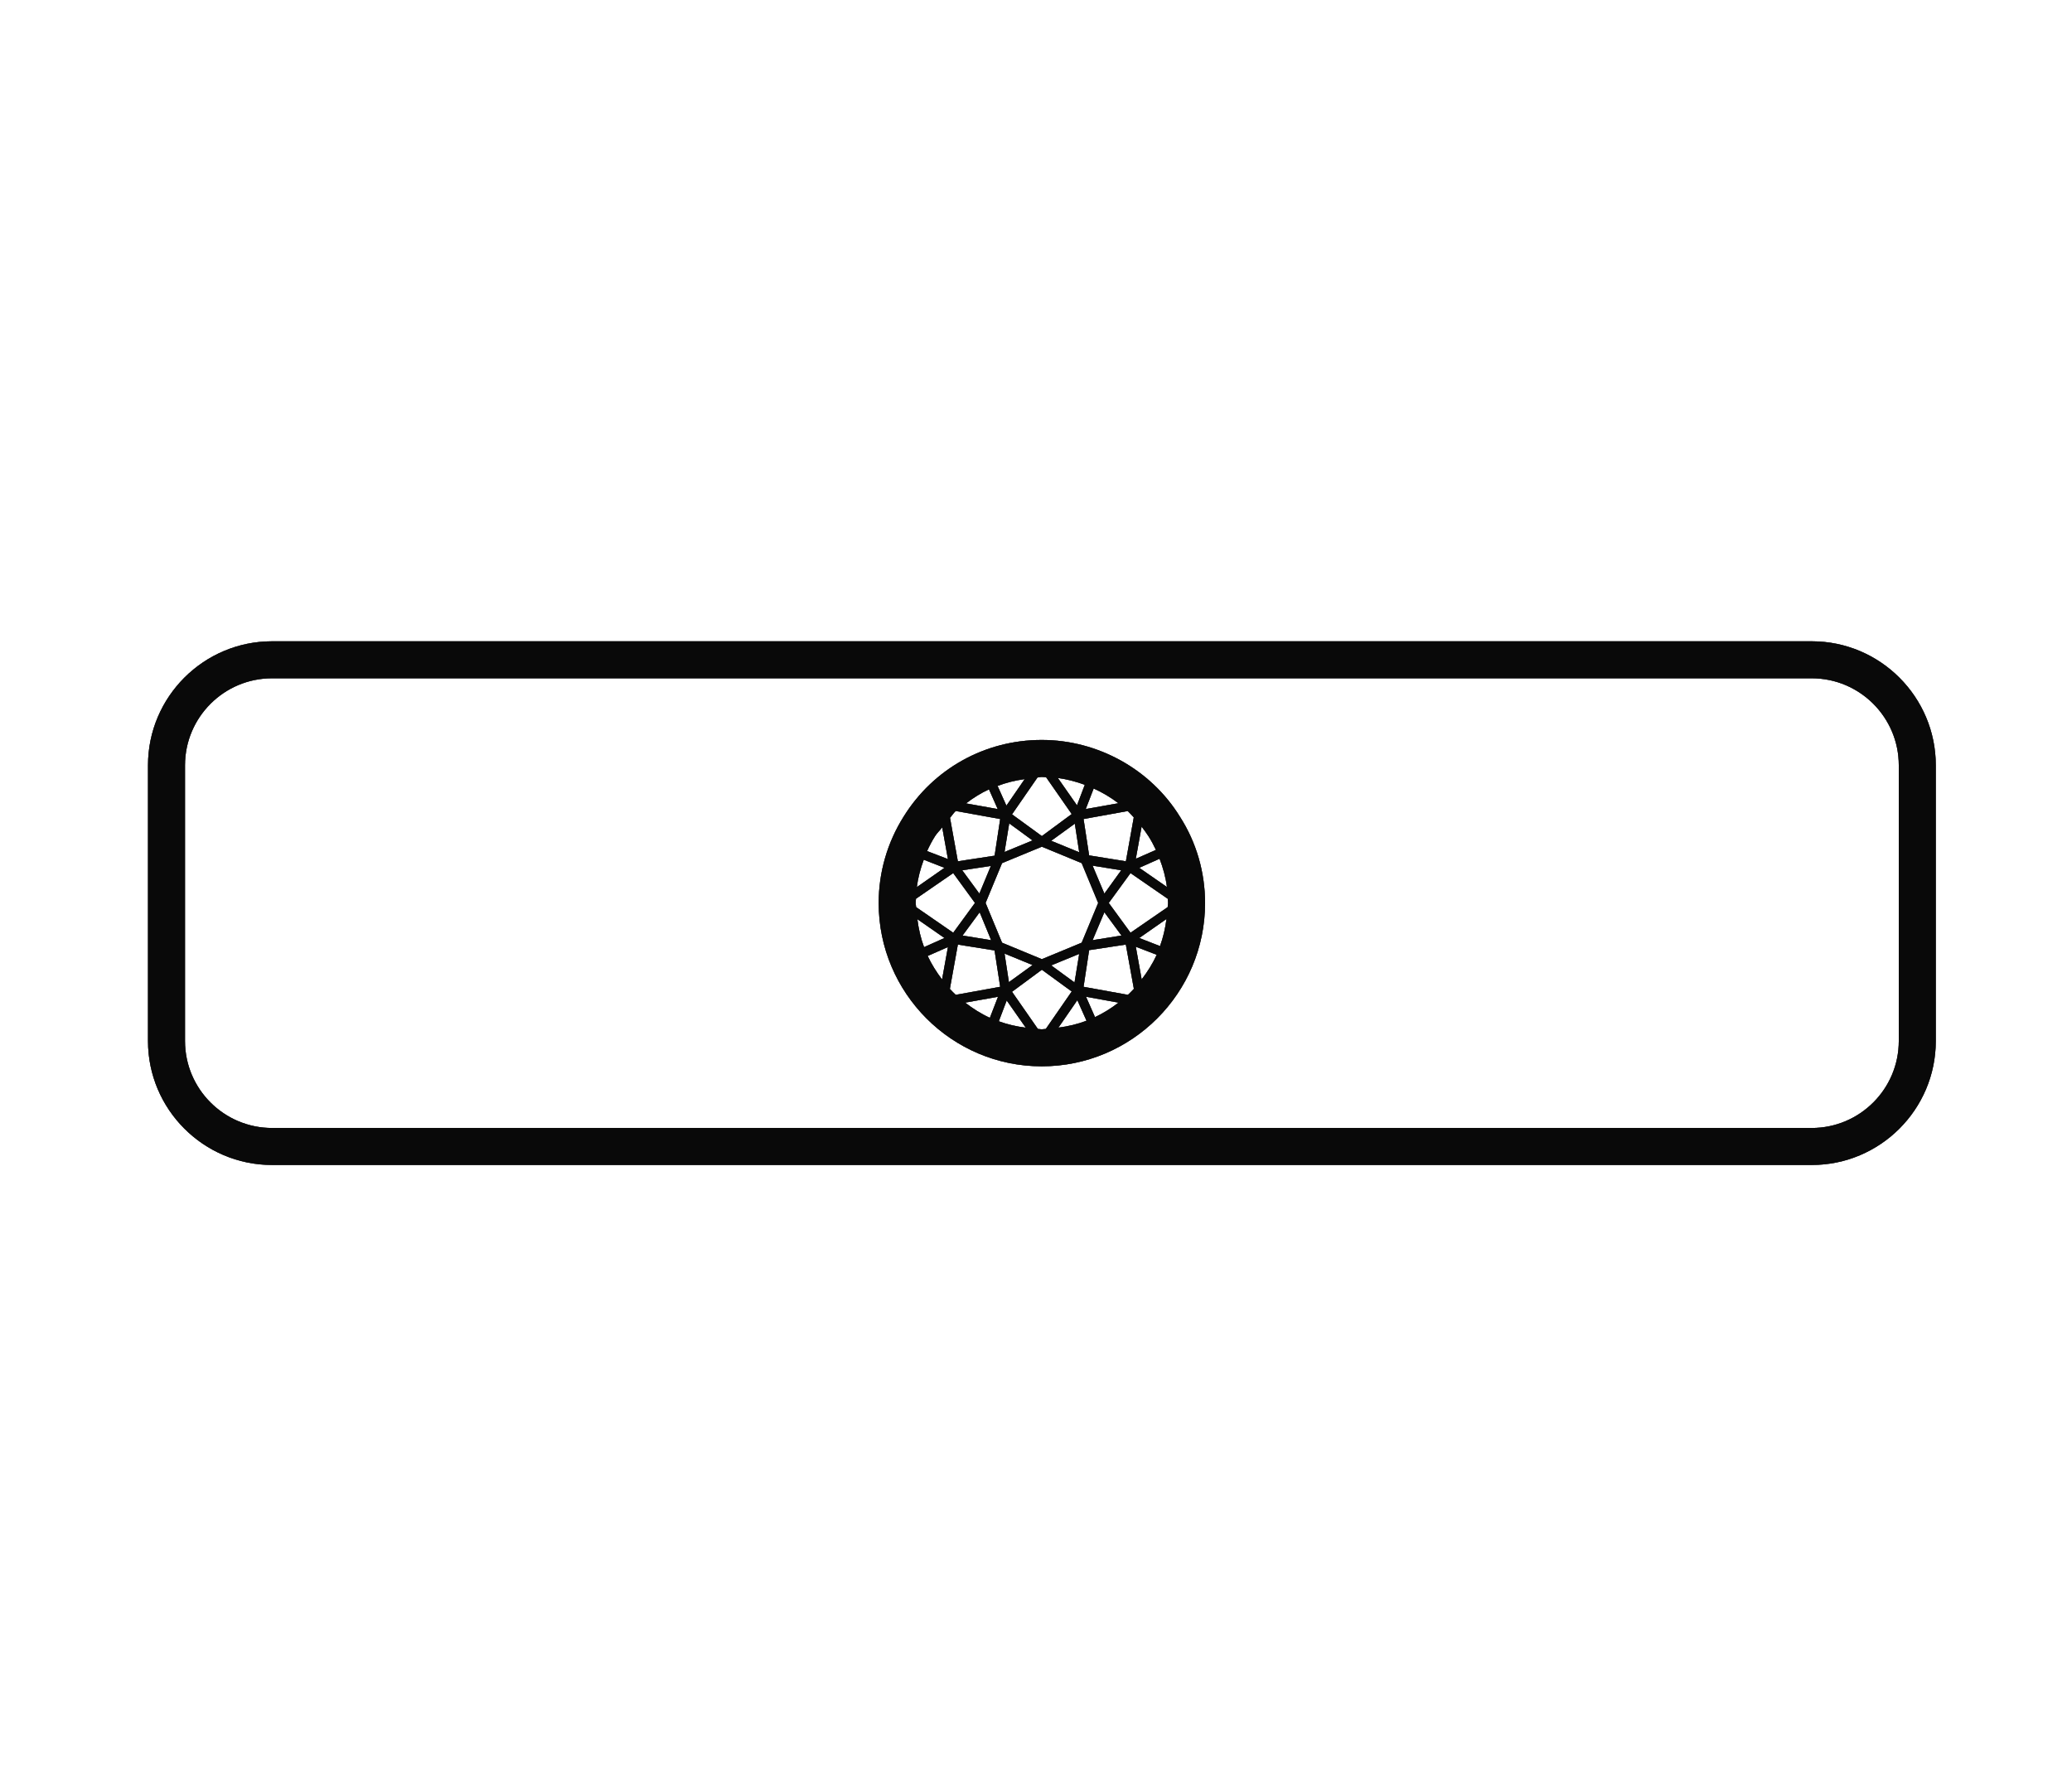 <svg width="42" height="36" viewBox="0 0 42 36" fill="none" xmlns="http://www.w3.org/2000/svg">
<path d="M36.725 13H5.514C4.128 13 3 14.128 3 15.514V21.103C3 22.488 4.128 23.616 5.514 23.616H36.725C38.111 23.616 39.239 22.489 39.239 21.103V15.514C39.239 14.128 38.111 13 36.725 13ZM38.489 21.103C38.489 22.075 37.698 22.866 36.725 22.866H5.514C4.541 22.866 3.75 22.075 3.75 21.103V15.514C3.75 14.541 4.541 13.75 5.514 13.75H36.725C37.698 13.75 38.489 14.541 38.489 15.514V21.103Z" fill="#333335"/>
<path d="M36.725 13H5.514C4.128 13 3 14.128 3 15.514V21.103C3 22.488 4.128 23.616 5.514 23.616H36.725C38.111 23.616 39.239 22.489 39.239 21.103V15.514C39.239 14.128 38.111 13 36.725 13ZM38.489 21.103C38.489 22.075 37.698 22.866 36.725 22.866H5.514C4.541 22.866 3.75 22.075 3.75 21.103V15.514C3.75 14.541 4.541 13.75 5.514 13.75H36.725C37.698 13.75 38.489 14.541 38.489 15.514V21.103Z" fill="black" fill-opacity="0.2"/>
<path d="M36.725 13H5.514C4.128 13 3 14.128 3 15.514V21.103C3 22.488 4.128 23.616 5.514 23.616H36.725C38.111 23.616 39.239 22.489 39.239 21.103V15.514C39.239 14.128 38.111 13 36.725 13ZM38.489 21.103C38.489 22.075 37.698 22.866 36.725 22.866H5.514C4.541 22.866 3.75 22.075 3.75 21.103V15.514C3.75 14.541 4.541 13.75 5.514 13.75H36.725C37.698 13.75 38.489 14.541 38.489 15.514V21.103Z" fill="black" fill-opacity="0.2"/>
<path d="M36.725 13H5.514C4.128 13 3 14.128 3 15.514V21.103C3 22.488 4.128 23.616 5.514 23.616H36.725C38.111 23.616 39.239 22.489 39.239 21.103V15.514C39.239 14.128 38.111 13 36.725 13ZM38.489 21.103C38.489 22.075 37.698 22.866 36.725 22.866H5.514C4.541 22.866 3.75 22.075 3.75 21.103V15.514C3.75 14.541 4.541 13.75 5.514 13.75H36.725C37.698 13.75 38.489 14.541 38.489 15.514V21.103Z" fill="black" fill-opacity="0.2"/>
<path d="M36.725 13H5.514C4.128 13 3 14.128 3 15.514V21.103C3 22.488 4.128 23.616 5.514 23.616H36.725C38.111 23.616 39.239 22.489 39.239 21.103V15.514C39.239 14.128 38.111 13 36.725 13ZM38.489 21.103C38.489 22.075 37.698 22.866 36.725 22.866H5.514C4.541 22.866 3.75 22.075 3.75 21.103V15.514C3.75 14.541 4.541 13.75 5.514 13.75H36.725C37.698 13.75 38.489 14.541 38.489 15.514V21.103Z" fill="black" fill-opacity="0.2"/>
<path d="M36.725 13H5.514C4.128 13 3 14.128 3 15.514V21.103C3 22.488 4.128 23.616 5.514 23.616H36.725C38.111 23.616 39.239 22.489 39.239 21.103V15.514C39.239 14.128 38.111 13 36.725 13ZM38.489 21.103C38.489 22.075 37.698 22.866 36.725 22.866H5.514C4.541 22.866 3.75 22.075 3.75 21.103V15.514C3.75 14.541 4.541 13.75 5.514 13.75H36.725C37.698 13.75 38.489 14.541 38.489 15.514V21.103Z" fill="black" fill-opacity="0.2"/>
<path d="M36.725 13H5.514C4.128 13 3 14.128 3 15.514V21.103C3 22.488 4.128 23.616 5.514 23.616H36.725C38.111 23.616 39.239 22.489 39.239 21.103V15.514C39.239 14.128 38.111 13 36.725 13ZM38.489 21.103C38.489 22.075 37.698 22.866 36.725 22.866H5.514C4.541 22.866 3.75 22.075 3.75 21.103V15.514C3.75 14.541 4.541 13.75 5.514 13.75H36.725C37.698 13.75 38.489 14.541 38.489 15.514V21.103Z" fill="black" fill-opacity="0.2"/>
<path d="M36.725 13H5.514C4.128 13 3 14.128 3 15.514V21.103C3 22.488 4.128 23.616 5.514 23.616H36.725C38.111 23.616 39.239 22.489 39.239 21.103V15.514C39.239 14.128 38.111 13 36.725 13ZM38.489 21.103C38.489 22.075 37.698 22.866 36.725 22.866H5.514C4.541 22.866 3.75 22.075 3.75 21.103V15.514C3.75 14.541 4.541 13.75 5.514 13.75H36.725C37.698 13.75 38.489 14.541 38.489 15.514V21.103Z" fill="black" fill-opacity="0.2"/>
<path d="M36.725 13H5.514C4.128 13 3 14.128 3 15.514V21.103C3 22.488 4.128 23.616 5.514 23.616H36.725C38.111 23.616 39.239 22.489 39.239 21.103V15.514C39.239 14.128 38.111 13 36.725 13ZM38.489 21.103C38.489 22.075 37.698 22.866 36.725 22.866H5.514C4.541 22.866 3.75 22.075 3.75 21.103V15.514C3.75 14.541 4.541 13.75 5.514 13.75H36.725C37.698 13.75 38.489 14.541 38.489 15.514V21.103Z" fill="black" fill-opacity="0.2"/>
<path d="M21.116 15C19.968 15 18.921 15.582 18.317 16.554C17.986 17.08 17.811 17.686 17.811 18.306C17.811 20.131 19.294 21.616 21.116 21.616C22.942 21.616 24.427 20.131 24.427 18.306C24.427 17.681 24.25 17.074 23.918 16.557C23.327 15.597 22.254 15 21.116 15ZM21.119 19.444L20.312 19.11L19.978 18.304L20.312 17.497L21.119 17.164L21.926 17.497L22.26 18.304L21.926 19.11L21.119 19.444ZM21.876 19.337L21.781 19.916L21.308 19.57L21.876 19.337ZM20.93 19.563L20.451 19.91L20.362 19.33L20.93 19.563ZM18.595 18.633L19.145 19.015L18.731 19.2C18.663 19.02 18.62 18.83 18.595 18.633ZM18.57 18.389C18.569 18.361 18.561 18.334 18.561 18.306C18.561 18.277 18.566 18.248 18.567 18.219L19.322 17.699L19.763 18.304L19.322 18.908L18.57 18.389ZM18.584 17.984C18.608 17.794 18.658 17.608 18.725 17.428L19.145 17.592L18.584 17.984ZM19.505 17.642L20.085 17.554L19.852 18.115L19.505 17.642ZM19.858 18.493L20.091 19.059L19.511 18.965L19.858 18.493ZM20.362 17.271L20.457 16.691L20.93 17.037L20.362 17.271ZM21.308 17.044L21.787 16.697L21.876 17.277L21.308 17.044ZM23.141 16.757C23.19 16.822 23.239 16.887 23.283 16.956C23.339 17.044 23.387 17.136 23.431 17.229L23.023 17.409L23.141 16.757ZM22.982 16.57L22.822 17.46L22.077 17.34L21.964 16.603L22.86 16.441C22.903 16.482 22.942 16.527 22.982 16.57ZM22.727 17.642L22.386 18.115L22.147 17.548L22.727 17.642ZM22.386 18.493L22.733 18.965L22.147 19.059L22.386 18.493ZM22.475 18.304L22.916 17.699L23.671 18.22C23.672 18.249 23.677 18.277 23.677 18.306C23.677 18.334 23.67 18.361 23.669 18.389L22.916 18.908L22.475 18.304ZM23.645 18.629C23.62 18.82 23.578 19.004 23.514 19.179L23.093 19.015L23.645 18.629ZM23.093 17.592L23.505 17.408C23.576 17.593 23.629 17.784 23.654 17.981L23.093 17.592ZM22.67 16.283L22.008 16.401L22.169 15.984C22.347 16.065 22.515 16.164 22.67 16.283ZM21.989 15.909L21.831 16.326L21.443 15.771C21.631 15.796 21.813 15.845 21.989 15.909ZM21.724 16.502L21.119 16.949L20.514 16.508L21.03 15.761C21.06 15.76 21.087 15.75 21.116 15.75C21.146 15.75 21.175 15.755 21.205 15.756L21.724 16.502ZM20.771 15.794L20.4 16.332L20.221 15.932C20.398 15.865 20.58 15.82 20.771 15.794ZM20.224 16.401L19.582 16.286C19.728 16.174 19.881 16.078 20.047 16.001L20.224 16.401ZM19.372 16.44L20.274 16.603L20.161 17.346L19.416 17.46L19.257 16.578C19.297 16.534 19.329 16.481 19.372 16.44ZM19.215 17.415L18.792 17.253C18.839 17.149 18.892 17.048 18.953 16.951C18.995 16.885 19.052 16.834 19.099 16.772L19.215 17.415ZM18.804 19.379L19.215 19.198L19.096 19.855C18.983 19.707 18.884 19.549 18.804 19.379ZM19.416 19.148L20.16 19.267L20.274 20.004L19.373 20.167C19.331 20.128 19.292 20.088 19.254 20.047L19.416 19.148ZM19.564 20.325L20.23 20.206L20.065 20.633C19.885 20.551 19.719 20.445 19.564 20.325ZM20.246 20.703L20.406 20.281L20.793 20.833C20.604 20.809 20.421 20.767 20.246 20.703ZM20.514 20.105L21.119 19.658L21.724 20.099L21.199 20.858C21.171 20.859 21.145 20.866 21.116 20.866C21.09 20.866 21.065 20.859 21.038 20.858L20.514 20.105ZM21.454 20.832L21.838 20.275L22.024 20.692C21.843 20.761 21.652 20.806 21.454 20.832ZM22.014 20.206L22.673 20.325C22.525 20.439 22.367 20.539 22.196 20.619L22.014 20.206ZM22.864 20.167L21.964 20.004L22.077 19.261L22.821 19.148L22.984 20.046C22.945 20.087 22.906 20.128 22.864 20.167ZM23.023 19.192L23.447 19.355C23.365 19.534 23.261 19.699 23.142 19.854L23.023 19.192Z" fill="#333335"/>
<path d="M21.116 15C19.968 15 18.921 15.582 18.317 16.554C17.986 17.08 17.811 17.686 17.811 18.306C17.811 20.131 19.294 21.616 21.116 21.616C22.942 21.616 24.427 20.131 24.427 18.306C24.427 17.681 24.25 17.074 23.918 16.557C23.327 15.597 22.254 15 21.116 15ZM21.119 19.444L20.312 19.11L19.978 18.304L20.312 17.497L21.119 17.164L21.926 17.497L22.26 18.304L21.926 19.11L21.119 19.444ZM21.876 19.337L21.781 19.916L21.308 19.57L21.876 19.337ZM20.93 19.563L20.451 19.91L20.362 19.33L20.93 19.563ZM18.595 18.633L19.145 19.015L18.731 19.2C18.663 19.02 18.62 18.83 18.595 18.633ZM18.57 18.389C18.569 18.361 18.561 18.334 18.561 18.306C18.561 18.277 18.566 18.248 18.567 18.219L19.322 17.699L19.763 18.304L19.322 18.908L18.57 18.389ZM18.584 17.984C18.608 17.794 18.658 17.608 18.725 17.428L19.145 17.592L18.584 17.984ZM19.505 17.642L20.085 17.554L19.852 18.115L19.505 17.642ZM19.858 18.493L20.091 19.059L19.511 18.965L19.858 18.493ZM20.362 17.271L20.457 16.691L20.93 17.037L20.362 17.271ZM21.308 17.044L21.787 16.697L21.876 17.277L21.308 17.044ZM23.141 16.757C23.19 16.822 23.239 16.887 23.283 16.956C23.339 17.044 23.387 17.136 23.431 17.229L23.023 17.409L23.141 16.757ZM22.982 16.57L22.822 17.46L22.077 17.34L21.964 16.603L22.86 16.441C22.903 16.482 22.942 16.527 22.982 16.57ZM22.727 17.642L22.386 18.115L22.147 17.548L22.727 17.642ZM22.386 18.493L22.733 18.965L22.147 19.059L22.386 18.493ZM22.475 18.304L22.916 17.699L23.671 18.22C23.672 18.249 23.677 18.277 23.677 18.306C23.677 18.334 23.67 18.361 23.669 18.389L22.916 18.908L22.475 18.304ZM23.645 18.629C23.62 18.82 23.578 19.004 23.514 19.179L23.093 19.015L23.645 18.629ZM23.093 17.592L23.505 17.408C23.576 17.593 23.629 17.784 23.654 17.981L23.093 17.592ZM22.67 16.283L22.008 16.401L22.169 15.984C22.347 16.065 22.515 16.164 22.67 16.283ZM21.989 15.909L21.831 16.326L21.443 15.771C21.631 15.796 21.813 15.845 21.989 15.909ZM21.724 16.502L21.119 16.949L20.514 16.508L21.03 15.761C21.06 15.76 21.087 15.75 21.116 15.75C21.146 15.75 21.175 15.755 21.205 15.756L21.724 16.502ZM20.771 15.794L20.4 16.332L20.221 15.932C20.398 15.865 20.58 15.82 20.771 15.794ZM20.224 16.401L19.582 16.286C19.728 16.174 19.881 16.078 20.047 16.001L20.224 16.401ZM19.372 16.44L20.274 16.603L20.161 17.346L19.416 17.46L19.257 16.578C19.297 16.534 19.329 16.481 19.372 16.44ZM19.215 17.415L18.792 17.253C18.839 17.149 18.892 17.048 18.953 16.951C18.995 16.885 19.052 16.834 19.099 16.772L19.215 17.415ZM18.804 19.379L19.215 19.198L19.096 19.855C18.983 19.707 18.884 19.549 18.804 19.379ZM19.416 19.148L20.16 19.267L20.274 20.004L19.373 20.167C19.331 20.128 19.292 20.088 19.254 20.047L19.416 19.148ZM19.564 20.325L20.23 20.206L20.065 20.633C19.885 20.551 19.719 20.445 19.564 20.325ZM20.246 20.703L20.406 20.281L20.793 20.833C20.604 20.809 20.421 20.767 20.246 20.703ZM20.514 20.105L21.119 19.658L21.724 20.099L21.199 20.858C21.171 20.859 21.145 20.866 21.116 20.866C21.09 20.866 21.065 20.859 21.038 20.858L20.514 20.105ZM21.454 20.832L21.838 20.275L22.024 20.692C21.843 20.761 21.652 20.806 21.454 20.832ZM22.014 20.206L22.673 20.325C22.525 20.439 22.367 20.539 22.196 20.619L22.014 20.206ZM22.864 20.167L21.964 20.004L22.077 19.261L22.821 19.148L22.984 20.046C22.945 20.087 22.906 20.128 22.864 20.167ZM23.023 19.192L23.447 19.355C23.365 19.534 23.261 19.699 23.142 19.854L23.023 19.192Z" fill="black" fill-opacity="0.2"/>
<path d="M21.116 15C19.968 15 18.921 15.582 18.317 16.554C17.986 17.08 17.811 17.686 17.811 18.306C17.811 20.131 19.294 21.616 21.116 21.616C22.942 21.616 24.427 20.131 24.427 18.306C24.427 17.681 24.25 17.074 23.918 16.557C23.327 15.597 22.254 15 21.116 15ZM21.119 19.444L20.312 19.11L19.978 18.304L20.312 17.497L21.119 17.164L21.926 17.497L22.26 18.304L21.926 19.11L21.119 19.444ZM21.876 19.337L21.781 19.916L21.308 19.57L21.876 19.337ZM20.93 19.563L20.451 19.91L20.362 19.33L20.93 19.563ZM18.595 18.633L19.145 19.015L18.731 19.2C18.663 19.02 18.62 18.83 18.595 18.633ZM18.57 18.389C18.569 18.361 18.561 18.334 18.561 18.306C18.561 18.277 18.566 18.248 18.567 18.219L19.322 17.699L19.763 18.304L19.322 18.908L18.57 18.389ZM18.584 17.984C18.608 17.794 18.658 17.608 18.725 17.428L19.145 17.592L18.584 17.984ZM19.505 17.642L20.085 17.554L19.852 18.115L19.505 17.642ZM19.858 18.493L20.091 19.059L19.511 18.965L19.858 18.493ZM20.362 17.271L20.457 16.691L20.93 17.037L20.362 17.271ZM21.308 17.044L21.787 16.697L21.876 17.277L21.308 17.044ZM23.141 16.757C23.19 16.822 23.239 16.887 23.283 16.956C23.339 17.044 23.387 17.136 23.431 17.229L23.023 17.409L23.141 16.757ZM22.982 16.57L22.822 17.46L22.077 17.34L21.964 16.603L22.86 16.441C22.903 16.482 22.942 16.527 22.982 16.57ZM22.727 17.642L22.386 18.115L22.147 17.548L22.727 17.642ZM22.386 18.493L22.733 18.965L22.147 19.059L22.386 18.493ZM22.475 18.304L22.916 17.699L23.671 18.22C23.672 18.249 23.677 18.277 23.677 18.306C23.677 18.334 23.67 18.361 23.669 18.389L22.916 18.908L22.475 18.304ZM23.645 18.629C23.62 18.82 23.578 19.004 23.514 19.179L23.093 19.015L23.645 18.629ZM23.093 17.592L23.505 17.408C23.576 17.593 23.629 17.784 23.654 17.981L23.093 17.592ZM22.67 16.283L22.008 16.401L22.169 15.984C22.347 16.065 22.515 16.164 22.67 16.283ZM21.989 15.909L21.831 16.326L21.443 15.771C21.631 15.796 21.813 15.845 21.989 15.909ZM21.724 16.502L21.119 16.949L20.514 16.508L21.03 15.761C21.06 15.76 21.087 15.75 21.116 15.75C21.146 15.75 21.175 15.755 21.205 15.756L21.724 16.502ZM20.771 15.794L20.4 16.332L20.221 15.932C20.398 15.865 20.58 15.82 20.771 15.794ZM20.224 16.401L19.582 16.286C19.728 16.174 19.881 16.078 20.047 16.001L20.224 16.401ZM19.372 16.44L20.274 16.603L20.161 17.346L19.416 17.46L19.257 16.578C19.297 16.534 19.329 16.481 19.372 16.44ZM19.215 17.415L18.792 17.253C18.839 17.149 18.892 17.048 18.953 16.951C18.995 16.885 19.052 16.834 19.099 16.772L19.215 17.415ZM18.804 19.379L19.215 19.198L19.096 19.855C18.983 19.707 18.884 19.549 18.804 19.379ZM19.416 19.148L20.16 19.267L20.274 20.004L19.373 20.167C19.331 20.128 19.292 20.088 19.254 20.047L19.416 19.148ZM19.564 20.325L20.23 20.206L20.065 20.633C19.885 20.551 19.719 20.445 19.564 20.325ZM20.246 20.703L20.406 20.281L20.793 20.833C20.604 20.809 20.421 20.767 20.246 20.703ZM20.514 20.105L21.119 19.658L21.724 20.099L21.199 20.858C21.171 20.859 21.145 20.866 21.116 20.866C21.09 20.866 21.065 20.859 21.038 20.858L20.514 20.105ZM21.454 20.832L21.838 20.275L22.024 20.692C21.843 20.761 21.652 20.806 21.454 20.832ZM22.014 20.206L22.673 20.325C22.525 20.439 22.367 20.539 22.196 20.619L22.014 20.206ZM22.864 20.167L21.964 20.004L22.077 19.261L22.821 19.148L22.984 20.046C22.945 20.087 22.906 20.128 22.864 20.167ZM23.023 19.192L23.447 19.355C23.365 19.534 23.261 19.699 23.142 19.854L23.023 19.192Z" fill="black" fill-opacity="0.2"/>
<path d="M21.116 15C19.968 15 18.921 15.582 18.317 16.554C17.986 17.08 17.811 17.686 17.811 18.306C17.811 20.131 19.294 21.616 21.116 21.616C22.942 21.616 24.427 20.131 24.427 18.306C24.427 17.681 24.25 17.074 23.918 16.557C23.327 15.597 22.254 15 21.116 15ZM21.119 19.444L20.312 19.11L19.978 18.304L20.312 17.497L21.119 17.164L21.926 17.497L22.26 18.304L21.926 19.11L21.119 19.444ZM21.876 19.337L21.781 19.916L21.308 19.57L21.876 19.337ZM20.93 19.563L20.451 19.91L20.362 19.33L20.93 19.563ZM18.595 18.633L19.145 19.015L18.731 19.2C18.663 19.02 18.62 18.83 18.595 18.633ZM18.57 18.389C18.569 18.361 18.561 18.334 18.561 18.306C18.561 18.277 18.566 18.248 18.567 18.219L19.322 17.699L19.763 18.304L19.322 18.908L18.57 18.389ZM18.584 17.984C18.608 17.794 18.658 17.608 18.725 17.428L19.145 17.592L18.584 17.984ZM19.505 17.642L20.085 17.554L19.852 18.115L19.505 17.642ZM19.858 18.493L20.091 19.059L19.511 18.965L19.858 18.493ZM20.362 17.271L20.457 16.691L20.93 17.037L20.362 17.271ZM21.308 17.044L21.787 16.697L21.876 17.277L21.308 17.044ZM23.141 16.757C23.19 16.822 23.239 16.887 23.283 16.956C23.339 17.044 23.387 17.136 23.431 17.229L23.023 17.409L23.141 16.757ZM22.982 16.57L22.822 17.46L22.077 17.34L21.964 16.603L22.86 16.441C22.903 16.482 22.942 16.527 22.982 16.57ZM22.727 17.642L22.386 18.115L22.147 17.548L22.727 17.642ZM22.386 18.493L22.733 18.965L22.147 19.059L22.386 18.493ZM22.475 18.304L22.916 17.699L23.671 18.22C23.672 18.249 23.677 18.277 23.677 18.306C23.677 18.334 23.67 18.361 23.669 18.389L22.916 18.908L22.475 18.304ZM23.645 18.629C23.62 18.82 23.578 19.004 23.514 19.179L23.093 19.015L23.645 18.629ZM23.093 17.592L23.505 17.408C23.576 17.593 23.629 17.784 23.654 17.981L23.093 17.592ZM22.67 16.283L22.008 16.401L22.169 15.984C22.347 16.065 22.515 16.164 22.67 16.283ZM21.989 15.909L21.831 16.326L21.443 15.771C21.631 15.796 21.813 15.845 21.989 15.909ZM21.724 16.502L21.119 16.949L20.514 16.508L21.03 15.761C21.06 15.76 21.087 15.75 21.116 15.75C21.146 15.75 21.175 15.755 21.205 15.756L21.724 16.502ZM20.771 15.794L20.4 16.332L20.221 15.932C20.398 15.865 20.58 15.82 20.771 15.794ZM20.224 16.401L19.582 16.286C19.728 16.174 19.881 16.078 20.047 16.001L20.224 16.401ZM19.372 16.44L20.274 16.603L20.161 17.346L19.416 17.46L19.257 16.578C19.297 16.534 19.329 16.481 19.372 16.44ZM19.215 17.415L18.792 17.253C18.839 17.149 18.892 17.048 18.953 16.951C18.995 16.885 19.052 16.834 19.099 16.772L19.215 17.415ZM18.804 19.379L19.215 19.198L19.096 19.855C18.983 19.707 18.884 19.549 18.804 19.379ZM19.416 19.148L20.16 19.267L20.274 20.004L19.373 20.167C19.331 20.128 19.292 20.088 19.254 20.047L19.416 19.148ZM19.564 20.325L20.23 20.206L20.065 20.633C19.885 20.551 19.719 20.445 19.564 20.325ZM20.246 20.703L20.406 20.281L20.793 20.833C20.604 20.809 20.421 20.767 20.246 20.703ZM20.514 20.105L21.119 19.658L21.724 20.099L21.199 20.858C21.171 20.859 21.145 20.866 21.116 20.866C21.09 20.866 21.065 20.859 21.038 20.858L20.514 20.105ZM21.454 20.832L21.838 20.275L22.024 20.692C21.843 20.761 21.652 20.806 21.454 20.832ZM22.014 20.206L22.673 20.325C22.525 20.439 22.367 20.539 22.196 20.619L22.014 20.206ZM22.864 20.167L21.964 20.004L22.077 19.261L22.821 19.148L22.984 20.046C22.945 20.087 22.906 20.128 22.864 20.167ZM23.023 19.192L23.447 19.355C23.365 19.534 23.261 19.699 23.142 19.854L23.023 19.192Z" fill="black" fill-opacity="0.2"/>
<path d="M21.116 15C19.968 15 18.921 15.582 18.317 16.554C17.986 17.08 17.811 17.686 17.811 18.306C17.811 20.131 19.294 21.616 21.116 21.616C22.942 21.616 24.427 20.131 24.427 18.306C24.427 17.681 24.25 17.074 23.918 16.557C23.327 15.597 22.254 15 21.116 15ZM21.119 19.444L20.312 19.11L19.978 18.304L20.312 17.497L21.119 17.164L21.926 17.497L22.26 18.304L21.926 19.11L21.119 19.444ZM21.876 19.337L21.781 19.916L21.308 19.57L21.876 19.337ZM20.93 19.563L20.451 19.91L20.362 19.33L20.93 19.563ZM18.595 18.633L19.145 19.015L18.731 19.2C18.663 19.02 18.62 18.83 18.595 18.633ZM18.57 18.389C18.569 18.361 18.561 18.334 18.561 18.306C18.561 18.277 18.566 18.248 18.567 18.219L19.322 17.699L19.763 18.304L19.322 18.908L18.57 18.389ZM18.584 17.984C18.608 17.794 18.658 17.608 18.725 17.428L19.145 17.592L18.584 17.984ZM19.505 17.642L20.085 17.554L19.852 18.115L19.505 17.642ZM19.858 18.493L20.091 19.059L19.511 18.965L19.858 18.493ZM20.362 17.271L20.457 16.691L20.93 17.037L20.362 17.271ZM21.308 17.044L21.787 16.697L21.876 17.277L21.308 17.044ZM23.141 16.757C23.19 16.822 23.239 16.887 23.283 16.956C23.339 17.044 23.387 17.136 23.431 17.229L23.023 17.409L23.141 16.757ZM22.982 16.57L22.822 17.46L22.077 17.34L21.964 16.603L22.86 16.441C22.903 16.482 22.942 16.527 22.982 16.57ZM22.727 17.642L22.386 18.115L22.147 17.548L22.727 17.642ZM22.386 18.493L22.733 18.965L22.147 19.059L22.386 18.493ZM22.475 18.304L22.916 17.699L23.671 18.22C23.672 18.249 23.677 18.277 23.677 18.306C23.677 18.334 23.67 18.361 23.669 18.389L22.916 18.908L22.475 18.304ZM23.645 18.629C23.62 18.82 23.578 19.004 23.514 19.179L23.093 19.015L23.645 18.629ZM23.093 17.592L23.505 17.408C23.576 17.593 23.629 17.784 23.654 17.981L23.093 17.592ZM22.67 16.283L22.008 16.401L22.169 15.984C22.347 16.065 22.515 16.164 22.67 16.283ZM21.989 15.909L21.831 16.326L21.443 15.771C21.631 15.796 21.813 15.845 21.989 15.909ZM21.724 16.502L21.119 16.949L20.514 16.508L21.03 15.761C21.06 15.76 21.087 15.75 21.116 15.75C21.146 15.75 21.175 15.755 21.205 15.756L21.724 16.502ZM20.771 15.794L20.4 16.332L20.221 15.932C20.398 15.865 20.58 15.82 20.771 15.794ZM20.224 16.401L19.582 16.286C19.728 16.174 19.881 16.078 20.047 16.001L20.224 16.401ZM19.372 16.44L20.274 16.603L20.161 17.346L19.416 17.46L19.257 16.578C19.297 16.534 19.329 16.481 19.372 16.44ZM19.215 17.415L18.792 17.253C18.839 17.149 18.892 17.048 18.953 16.951C18.995 16.885 19.052 16.834 19.099 16.772L19.215 17.415ZM18.804 19.379L19.215 19.198L19.096 19.855C18.983 19.707 18.884 19.549 18.804 19.379ZM19.416 19.148L20.16 19.267L20.274 20.004L19.373 20.167C19.331 20.128 19.292 20.088 19.254 20.047L19.416 19.148ZM19.564 20.325L20.23 20.206L20.065 20.633C19.885 20.551 19.719 20.445 19.564 20.325ZM20.246 20.703L20.406 20.281L20.793 20.833C20.604 20.809 20.421 20.767 20.246 20.703ZM20.514 20.105L21.119 19.658L21.724 20.099L21.199 20.858C21.171 20.859 21.145 20.866 21.116 20.866C21.09 20.866 21.065 20.859 21.038 20.858L20.514 20.105ZM21.454 20.832L21.838 20.275L22.024 20.692C21.843 20.761 21.652 20.806 21.454 20.832ZM22.014 20.206L22.673 20.325C22.525 20.439 22.367 20.539 22.196 20.619L22.014 20.206ZM22.864 20.167L21.964 20.004L22.077 19.261L22.821 19.148L22.984 20.046C22.945 20.087 22.906 20.128 22.864 20.167ZM23.023 19.192L23.447 19.355C23.365 19.534 23.261 19.699 23.142 19.854L23.023 19.192Z" fill="black" fill-opacity="0.2"/>
<path d="M21.116 15C19.968 15 18.921 15.582 18.317 16.554C17.986 17.08 17.811 17.686 17.811 18.306C17.811 20.131 19.294 21.616 21.116 21.616C22.942 21.616 24.427 20.131 24.427 18.306C24.427 17.681 24.25 17.074 23.918 16.557C23.327 15.597 22.254 15 21.116 15ZM21.119 19.444L20.312 19.11L19.978 18.304L20.312 17.497L21.119 17.164L21.926 17.497L22.26 18.304L21.926 19.11L21.119 19.444ZM21.876 19.337L21.781 19.916L21.308 19.57L21.876 19.337ZM20.93 19.563L20.451 19.91L20.362 19.33L20.93 19.563ZM18.595 18.633L19.145 19.015L18.731 19.2C18.663 19.02 18.62 18.83 18.595 18.633ZM18.57 18.389C18.569 18.361 18.561 18.334 18.561 18.306C18.561 18.277 18.566 18.248 18.567 18.219L19.322 17.699L19.763 18.304L19.322 18.908L18.57 18.389ZM18.584 17.984C18.608 17.794 18.658 17.608 18.725 17.428L19.145 17.592L18.584 17.984ZM19.505 17.642L20.085 17.554L19.852 18.115L19.505 17.642ZM19.858 18.493L20.091 19.059L19.511 18.965L19.858 18.493ZM20.362 17.271L20.457 16.691L20.93 17.037L20.362 17.271ZM21.308 17.044L21.787 16.697L21.876 17.277L21.308 17.044ZM23.141 16.757C23.19 16.822 23.239 16.887 23.283 16.956C23.339 17.044 23.387 17.136 23.431 17.229L23.023 17.409L23.141 16.757ZM22.982 16.57L22.822 17.46L22.077 17.34L21.964 16.603L22.86 16.441C22.903 16.482 22.942 16.527 22.982 16.57ZM22.727 17.642L22.386 18.115L22.147 17.548L22.727 17.642ZM22.386 18.493L22.733 18.965L22.147 19.059L22.386 18.493ZM22.475 18.304L22.916 17.699L23.671 18.22C23.672 18.249 23.677 18.277 23.677 18.306C23.677 18.334 23.67 18.361 23.669 18.389L22.916 18.908L22.475 18.304ZM23.645 18.629C23.62 18.82 23.578 19.004 23.514 19.179L23.093 19.015L23.645 18.629ZM23.093 17.592L23.505 17.408C23.576 17.593 23.629 17.784 23.654 17.981L23.093 17.592ZM22.67 16.283L22.008 16.401L22.169 15.984C22.347 16.065 22.515 16.164 22.67 16.283ZM21.989 15.909L21.831 16.326L21.443 15.771C21.631 15.796 21.813 15.845 21.989 15.909ZM21.724 16.502L21.119 16.949L20.514 16.508L21.03 15.761C21.06 15.76 21.087 15.75 21.116 15.75C21.146 15.75 21.175 15.755 21.205 15.756L21.724 16.502ZM20.771 15.794L20.4 16.332L20.221 15.932C20.398 15.865 20.58 15.82 20.771 15.794ZM20.224 16.401L19.582 16.286C19.728 16.174 19.881 16.078 20.047 16.001L20.224 16.401ZM19.372 16.44L20.274 16.603L20.161 17.346L19.416 17.46L19.257 16.578C19.297 16.534 19.329 16.481 19.372 16.44ZM19.215 17.415L18.792 17.253C18.839 17.149 18.892 17.048 18.953 16.951C18.995 16.885 19.052 16.834 19.099 16.772L19.215 17.415ZM18.804 19.379L19.215 19.198L19.096 19.855C18.983 19.707 18.884 19.549 18.804 19.379ZM19.416 19.148L20.16 19.267L20.274 20.004L19.373 20.167C19.331 20.128 19.292 20.088 19.254 20.047L19.416 19.148ZM19.564 20.325L20.23 20.206L20.065 20.633C19.885 20.551 19.719 20.445 19.564 20.325ZM20.246 20.703L20.406 20.281L20.793 20.833C20.604 20.809 20.421 20.767 20.246 20.703ZM20.514 20.105L21.119 19.658L21.724 20.099L21.199 20.858C21.171 20.859 21.145 20.866 21.116 20.866C21.09 20.866 21.065 20.859 21.038 20.858L20.514 20.105ZM21.454 20.832L21.838 20.275L22.024 20.692C21.843 20.761 21.652 20.806 21.454 20.832ZM22.014 20.206L22.673 20.325C22.525 20.439 22.367 20.539 22.196 20.619L22.014 20.206ZM22.864 20.167L21.964 20.004L22.077 19.261L22.821 19.148L22.984 20.046C22.945 20.087 22.906 20.128 22.864 20.167ZM23.023 19.192L23.447 19.355C23.365 19.534 23.261 19.699 23.142 19.854L23.023 19.192Z" fill="black" fill-opacity="0.2"/>
<path d="M21.116 15C19.968 15 18.921 15.582 18.317 16.554C17.986 17.08 17.811 17.686 17.811 18.306C17.811 20.131 19.294 21.616 21.116 21.616C22.942 21.616 24.427 20.131 24.427 18.306C24.427 17.681 24.25 17.074 23.918 16.557C23.327 15.597 22.254 15 21.116 15ZM21.119 19.444L20.312 19.11L19.978 18.304L20.312 17.497L21.119 17.164L21.926 17.497L22.26 18.304L21.926 19.11L21.119 19.444ZM21.876 19.337L21.781 19.916L21.308 19.57L21.876 19.337ZM20.93 19.563L20.451 19.91L20.362 19.33L20.93 19.563ZM18.595 18.633L19.145 19.015L18.731 19.2C18.663 19.02 18.62 18.83 18.595 18.633ZM18.57 18.389C18.569 18.361 18.561 18.334 18.561 18.306C18.561 18.277 18.566 18.248 18.567 18.219L19.322 17.699L19.763 18.304L19.322 18.908L18.57 18.389ZM18.584 17.984C18.608 17.794 18.658 17.608 18.725 17.428L19.145 17.592L18.584 17.984ZM19.505 17.642L20.085 17.554L19.852 18.115L19.505 17.642ZM19.858 18.493L20.091 19.059L19.511 18.965L19.858 18.493ZM20.362 17.271L20.457 16.691L20.93 17.037L20.362 17.271ZM21.308 17.044L21.787 16.697L21.876 17.277L21.308 17.044ZM23.141 16.757C23.19 16.822 23.239 16.887 23.283 16.956C23.339 17.044 23.387 17.136 23.431 17.229L23.023 17.409L23.141 16.757ZM22.982 16.57L22.822 17.46L22.077 17.34L21.964 16.603L22.86 16.441C22.903 16.482 22.942 16.527 22.982 16.57ZM22.727 17.642L22.386 18.115L22.147 17.548L22.727 17.642ZM22.386 18.493L22.733 18.965L22.147 19.059L22.386 18.493ZM22.475 18.304L22.916 17.699L23.671 18.22C23.672 18.249 23.677 18.277 23.677 18.306C23.677 18.334 23.67 18.361 23.669 18.389L22.916 18.908L22.475 18.304ZM23.645 18.629C23.62 18.82 23.578 19.004 23.514 19.179L23.093 19.015L23.645 18.629ZM23.093 17.592L23.505 17.408C23.576 17.593 23.629 17.784 23.654 17.981L23.093 17.592ZM22.67 16.283L22.008 16.401L22.169 15.984C22.347 16.065 22.515 16.164 22.67 16.283ZM21.989 15.909L21.831 16.326L21.443 15.771C21.631 15.796 21.813 15.845 21.989 15.909ZM21.724 16.502L21.119 16.949L20.514 16.508L21.03 15.761C21.06 15.76 21.087 15.75 21.116 15.75C21.146 15.75 21.175 15.755 21.205 15.756L21.724 16.502ZM20.771 15.794L20.4 16.332L20.221 15.932C20.398 15.865 20.58 15.82 20.771 15.794ZM20.224 16.401L19.582 16.286C19.728 16.174 19.881 16.078 20.047 16.001L20.224 16.401ZM19.372 16.44L20.274 16.603L20.161 17.346L19.416 17.46L19.257 16.578C19.297 16.534 19.329 16.481 19.372 16.44ZM19.215 17.415L18.792 17.253C18.839 17.149 18.892 17.048 18.953 16.951C18.995 16.885 19.052 16.834 19.099 16.772L19.215 17.415ZM18.804 19.379L19.215 19.198L19.096 19.855C18.983 19.707 18.884 19.549 18.804 19.379ZM19.416 19.148L20.16 19.267L20.274 20.004L19.373 20.167C19.331 20.128 19.292 20.088 19.254 20.047L19.416 19.148ZM19.564 20.325L20.23 20.206L20.065 20.633C19.885 20.551 19.719 20.445 19.564 20.325ZM20.246 20.703L20.406 20.281L20.793 20.833C20.604 20.809 20.421 20.767 20.246 20.703ZM20.514 20.105L21.119 19.658L21.724 20.099L21.199 20.858C21.171 20.859 21.145 20.866 21.116 20.866C21.09 20.866 21.065 20.859 21.038 20.858L20.514 20.105ZM21.454 20.832L21.838 20.275L22.024 20.692C21.843 20.761 21.652 20.806 21.454 20.832ZM22.014 20.206L22.673 20.325C22.525 20.439 22.367 20.539 22.196 20.619L22.014 20.206ZM22.864 20.167L21.964 20.004L22.077 19.261L22.821 19.148L22.984 20.046C22.945 20.087 22.906 20.128 22.864 20.167ZM23.023 19.192L23.447 19.355C23.365 19.534 23.261 19.699 23.142 19.854L23.023 19.192Z" fill="black" fill-opacity="0.2"/>
<path d="M21.116 15C19.968 15 18.921 15.582 18.317 16.554C17.986 17.08 17.811 17.686 17.811 18.306C17.811 20.131 19.294 21.616 21.116 21.616C22.942 21.616 24.427 20.131 24.427 18.306C24.427 17.681 24.25 17.074 23.918 16.557C23.327 15.597 22.254 15 21.116 15ZM21.119 19.444L20.312 19.11L19.978 18.304L20.312 17.497L21.119 17.164L21.926 17.497L22.26 18.304L21.926 19.11L21.119 19.444ZM21.876 19.337L21.781 19.916L21.308 19.57L21.876 19.337ZM20.93 19.563L20.451 19.91L20.362 19.33L20.93 19.563ZM18.595 18.633L19.145 19.015L18.731 19.2C18.663 19.02 18.62 18.83 18.595 18.633ZM18.57 18.389C18.569 18.361 18.561 18.334 18.561 18.306C18.561 18.277 18.566 18.248 18.567 18.219L19.322 17.699L19.763 18.304L19.322 18.908L18.57 18.389ZM18.584 17.984C18.608 17.794 18.658 17.608 18.725 17.428L19.145 17.592L18.584 17.984ZM19.505 17.642L20.085 17.554L19.852 18.115L19.505 17.642ZM19.858 18.493L20.091 19.059L19.511 18.965L19.858 18.493ZM20.362 17.271L20.457 16.691L20.93 17.037L20.362 17.271ZM21.308 17.044L21.787 16.697L21.876 17.277L21.308 17.044ZM23.141 16.757C23.19 16.822 23.239 16.887 23.283 16.956C23.339 17.044 23.387 17.136 23.431 17.229L23.023 17.409L23.141 16.757ZM22.982 16.57L22.822 17.46L22.077 17.34L21.964 16.603L22.86 16.441C22.903 16.482 22.942 16.527 22.982 16.57ZM22.727 17.642L22.386 18.115L22.147 17.548L22.727 17.642ZM22.386 18.493L22.733 18.965L22.147 19.059L22.386 18.493ZM22.475 18.304L22.916 17.699L23.671 18.22C23.672 18.249 23.677 18.277 23.677 18.306C23.677 18.334 23.67 18.361 23.669 18.389L22.916 18.908L22.475 18.304ZM23.645 18.629C23.62 18.82 23.578 19.004 23.514 19.179L23.093 19.015L23.645 18.629ZM23.093 17.592L23.505 17.408C23.576 17.593 23.629 17.784 23.654 17.981L23.093 17.592ZM22.67 16.283L22.008 16.401L22.169 15.984C22.347 16.065 22.515 16.164 22.67 16.283ZM21.989 15.909L21.831 16.326L21.443 15.771C21.631 15.796 21.813 15.845 21.989 15.909ZM21.724 16.502L21.119 16.949L20.514 16.508L21.03 15.761C21.06 15.76 21.087 15.75 21.116 15.75C21.146 15.75 21.175 15.755 21.205 15.756L21.724 16.502ZM20.771 15.794L20.4 16.332L20.221 15.932C20.398 15.865 20.58 15.82 20.771 15.794ZM20.224 16.401L19.582 16.286C19.728 16.174 19.881 16.078 20.047 16.001L20.224 16.401ZM19.372 16.44L20.274 16.603L20.161 17.346L19.416 17.46L19.257 16.578C19.297 16.534 19.329 16.481 19.372 16.44ZM19.215 17.415L18.792 17.253C18.839 17.149 18.892 17.048 18.953 16.951C18.995 16.885 19.052 16.834 19.099 16.772L19.215 17.415ZM18.804 19.379L19.215 19.198L19.096 19.855C18.983 19.707 18.884 19.549 18.804 19.379ZM19.416 19.148L20.16 19.267L20.274 20.004L19.373 20.167C19.331 20.128 19.292 20.088 19.254 20.047L19.416 19.148ZM19.564 20.325L20.23 20.206L20.065 20.633C19.885 20.551 19.719 20.445 19.564 20.325ZM20.246 20.703L20.406 20.281L20.793 20.833C20.604 20.809 20.421 20.767 20.246 20.703ZM20.514 20.105L21.119 19.658L21.724 20.099L21.199 20.858C21.171 20.859 21.145 20.866 21.116 20.866C21.09 20.866 21.065 20.859 21.038 20.858L20.514 20.105ZM21.454 20.832L21.838 20.275L22.024 20.692C21.843 20.761 21.652 20.806 21.454 20.832ZM22.014 20.206L22.673 20.325C22.525 20.439 22.367 20.539 22.196 20.619L22.014 20.206ZM22.864 20.167L21.964 20.004L22.077 19.261L22.821 19.148L22.984 20.046C22.945 20.087 22.906 20.128 22.864 20.167ZM23.023 19.192L23.447 19.355C23.365 19.534 23.261 19.699 23.142 19.854L23.023 19.192Z" fill="black" fill-opacity="0.2"/>
<path d="M21.116 15C19.968 15 18.921 15.582 18.317 16.554C17.986 17.08 17.811 17.686 17.811 18.306C17.811 20.131 19.294 21.616 21.116 21.616C22.942 21.616 24.427 20.131 24.427 18.306C24.427 17.681 24.25 17.074 23.918 16.557C23.327 15.597 22.254 15 21.116 15ZM21.119 19.444L20.312 19.11L19.978 18.304L20.312 17.497L21.119 17.164L21.926 17.497L22.26 18.304L21.926 19.11L21.119 19.444ZM21.876 19.337L21.781 19.916L21.308 19.57L21.876 19.337ZM20.93 19.563L20.451 19.91L20.362 19.33L20.93 19.563ZM18.595 18.633L19.145 19.015L18.731 19.2C18.663 19.02 18.62 18.83 18.595 18.633ZM18.57 18.389C18.569 18.361 18.561 18.334 18.561 18.306C18.561 18.277 18.566 18.248 18.567 18.219L19.322 17.699L19.763 18.304L19.322 18.908L18.57 18.389ZM18.584 17.984C18.608 17.794 18.658 17.608 18.725 17.428L19.145 17.592L18.584 17.984ZM19.505 17.642L20.085 17.554L19.852 18.115L19.505 17.642ZM19.858 18.493L20.091 19.059L19.511 18.965L19.858 18.493ZM20.362 17.271L20.457 16.691L20.93 17.037L20.362 17.271ZM21.308 17.044L21.787 16.697L21.876 17.277L21.308 17.044ZM23.141 16.757C23.19 16.822 23.239 16.887 23.283 16.956C23.339 17.044 23.387 17.136 23.431 17.229L23.023 17.409L23.141 16.757ZM22.982 16.57L22.822 17.46L22.077 17.34L21.964 16.603L22.86 16.441C22.903 16.482 22.942 16.527 22.982 16.57ZM22.727 17.642L22.386 18.115L22.147 17.548L22.727 17.642ZM22.386 18.493L22.733 18.965L22.147 19.059L22.386 18.493ZM22.475 18.304L22.916 17.699L23.671 18.22C23.672 18.249 23.677 18.277 23.677 18.306C23.677 18.334 23.67 18.361 23.669 18.389L22.916 18.908L22.475 18.304ZM23.645 18.629C23.62 18.82 23.578 19.004 23.514 19.179L23.093 19.015L23.645 18.629ZM23.093 17.592L23.505 17.408C23.576 17.593 23.629 17.784 23.654 17.981L23.093 17.592ZM22.67 16.283L22.008 16.401L22.169 15.984C22.347 16.065 22.515 16.164 22.67 16.283ZM21.989 15.909L21.831 16.326L21.443 15.771C21.631 15.796 21.813 15.845 21.989 15.909ZM21.724 16.502L21.119 16.949L20.514 16.508L21.03 15.761C21.06 15.76 21.087 15.75 21.116 15.75C21.146 15.75 21.175 15.755 21.205 15.756L21.724 16.502ZM20.771 15.794L20.4 16.332L20.221 15.932C20.398 15.865 20.58 15.82 20.771 15.794ZM20.224 16.401L19.582 16.286C19.728 16.174 19.881 16.078 20.047 16.001L20.224 16.401ZM19.372 16.44L20.274 16.603L20.161 17.346L19.416 17.46L19.257 16.578C19.297 16.534 19.329 16.481 19.372 16.44ZM19.215 17.415L18.792 17.253C18.839 17.149 18.892 17.048 18.953 16.951C18.995 16.885 19.052 16.834 19.099 16.772L19.215 17.415ZM18.804 19.379L19.215 19.198L19.096 19.855C18.983 19.707 18.884 19.549 18.804 19.379ZM19.416 19.148L20.16 19.267L20.274 20.004L19.373 20.167C19.331 20.128 19.292 20.088 19.254 20.047L19.416 19.148ZM19.564 20.325L20.23 20.206L20.065 20.633C19.885 20.551 19.719 20.445 19.564 20.325ZM20.246 20.703L20.406 20.281L20.793 20.833C20.604 20.809 20.421 20.767 20.246 20.703ZM20.514 20.105L21.119 19.658L21.724 20.099L21.199 20.858C21.171 20.859 21.145 20.866 21.116 20.866C21.09 20.866 21.065 20.859 21.038 20.858L20.514 20.105ZM21.454 20.832L21.838 20.275L22.024 20.692C21.843 20.761 21.652 20.806 21.454 20.832ZM22.014 20.206L22.673 20.325C22.525 20.439 22.367 20.539 22.196 20.619L22.014 20.206ZM22.864 20.167L21.964 20.004L22.077 19.261L22.821 19.148L22.984 20.046C22.945 20.087 22.906 20.128 22.864 20.167ZM23.023 19.192L23.447 19.355C23.365 19.534 23.261 19.699 23.142 19.854L23.023 19.192Z" fill="black" fill-opacity="0.2"/>
</svg>
